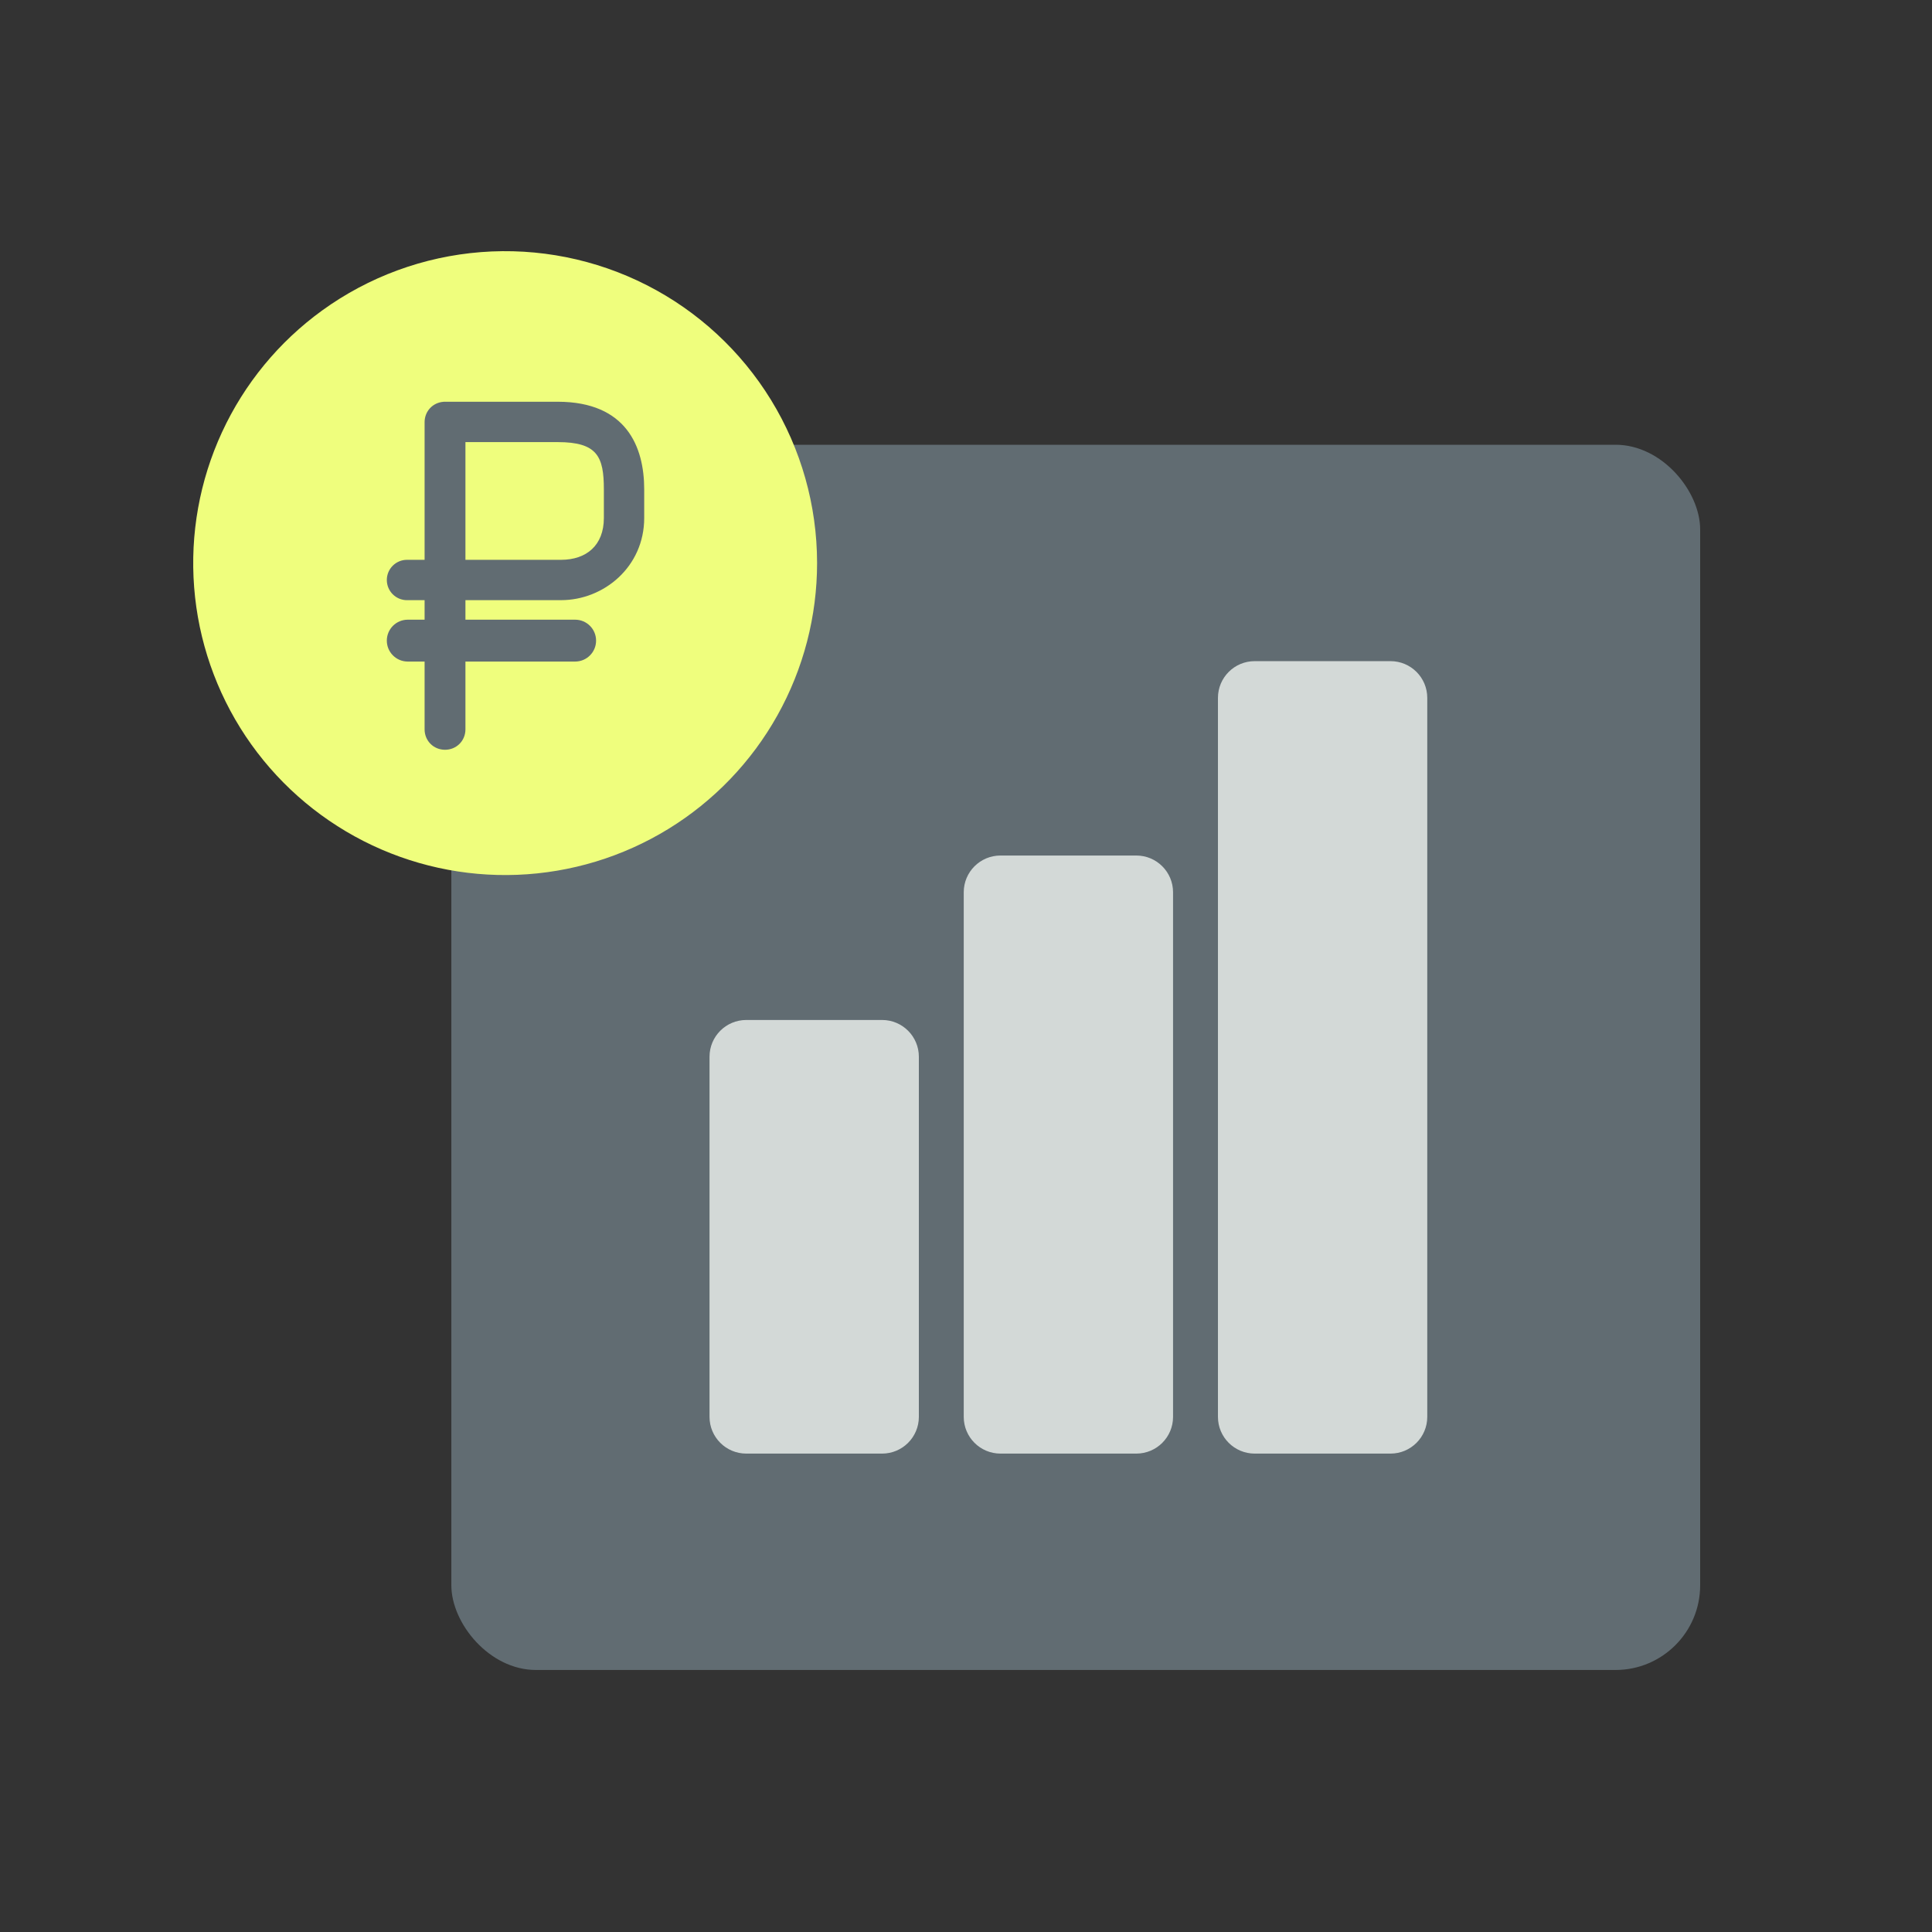<?xml version="1.0" encoding="UTF-8"?>
<svg xmlns="http://www.w3.org/2000/svg" width="100" height="100" viewBox="0 0 100 100" fill="none">
  <rect x="0" y="0" width="100" height="100" fill="#333333" stroke="none"/>
  <rect x="23.362" y="23.02" width="64.638" height="63.418" rx="4.381" fill="#616C72"></rect>
  <path d="M63.041 36.122C63.041 35.072 63.892 34.221 64.942 34.221H71.974C73.024 34.221 73.875 35.072 73.875 36.122V73.336C73.875 74.387 73.024 75.238 71.974 75.238H64.942C63.892 75.238 63.041 74.387 63.041 73.336V36.122Z" fill="#D3D9D7"></path>
  <path d="M49.883 46.183C49.883 45.133 50.734 44.282 51.784 44.282H58.816C59.866 44.282 60.717 45.133 60.717 46.183V73.337C60.717 74.387 59.866 75.238 58.816 75.238H51.784C50.734 75.238 49.883 74.387 49.883 73.337V46.183Z" fill="#D3D9D7"></path>
  <path d="M36.725 54.696C36.725 53.646 37.576 52.794 38.627 52.794H45.658C46.708 52.794 47.56 53.646 47.56 54.696V73.336C47.56 74.386 46.708 75.238 45.658 75.238H38.627C37.576 75.238 36.725 74.386 36.725 73.336V54.696Z" fill="#D3D9D7"></path>
  <path d="M42.292 29.131C42.295 31.895 41.588 34.614 40.239 37.026C38.89 39.439 36.944 41.465 34.587 42.91C32.231 44.355 29.543 45.171 26.781 45.28C24.019 45.389 21.275 44.786 18.813 43.531C16.35 42.275 14.251 40.409 12.716 38.11C11.182 35.81 10.263 33.156 10.049 30.4C9.834 27.644 10.331 24.879 11.491 22.37C12.65 19.861 14.435 17.692 16.674 16.07C19.083 14.325 21.927 13.28 24.892 13.049C27.858 12.818 30.829 13.411 33.48 14.761C36.13 16.112 38.355 18.169 39.91 20.705C41.465 23.241 42.289 26.157 42.292 29.131Z" fill="#EFFE7D"></path>
  <path fill-rule="evenodd" clip-rule="evenodd" d="M22.957 20.797C22.401 20.836 21.977 21.285 21.977 21.852V28.976L21.066 28.976C20.489 28.976 20.022 29.444 20.022 30.02C20.022 30.597 20.489 31.065 21.066 31.065L21.977 31.065V32.075H21.105C20.507 32.075 20.022 32.56 20.022 33.159C20.022 33.757 20.507 34.242 21.105 34.242H21.977V37.751C21.977 38.344 22.441 38.808 23.034 38.808C23.627 38.808 24.091 38.344 24.091 37.751V34.242H29.77C30.368 34.242 30.853 33.757 30.853 33.159C30.853 32.56 30.368 32.075 29.77 32.075H24.091V31.064L29.039 31.064C31.256 31.064 33.344 29.337 33.344 26.81V25.332C33.344 23.12 32.421 20.805 28.884 20.794V20.794L28.864 20.794C28.862 20.794 28.86 20.794 28.858 20.794L23.034 20.795H22.957V20.797ZM24.091 22.883V28.976L29.039 28.976C30.354 28.976 31.256 28.228 31.256 26.81V25.332C31.256 23.632 30.922 22.884 28.864 22.883C28.862 22.883 28.86 22.883 28.858 22.883L24.091 22.883Z" fill="#616C72"></path>
</svg>
